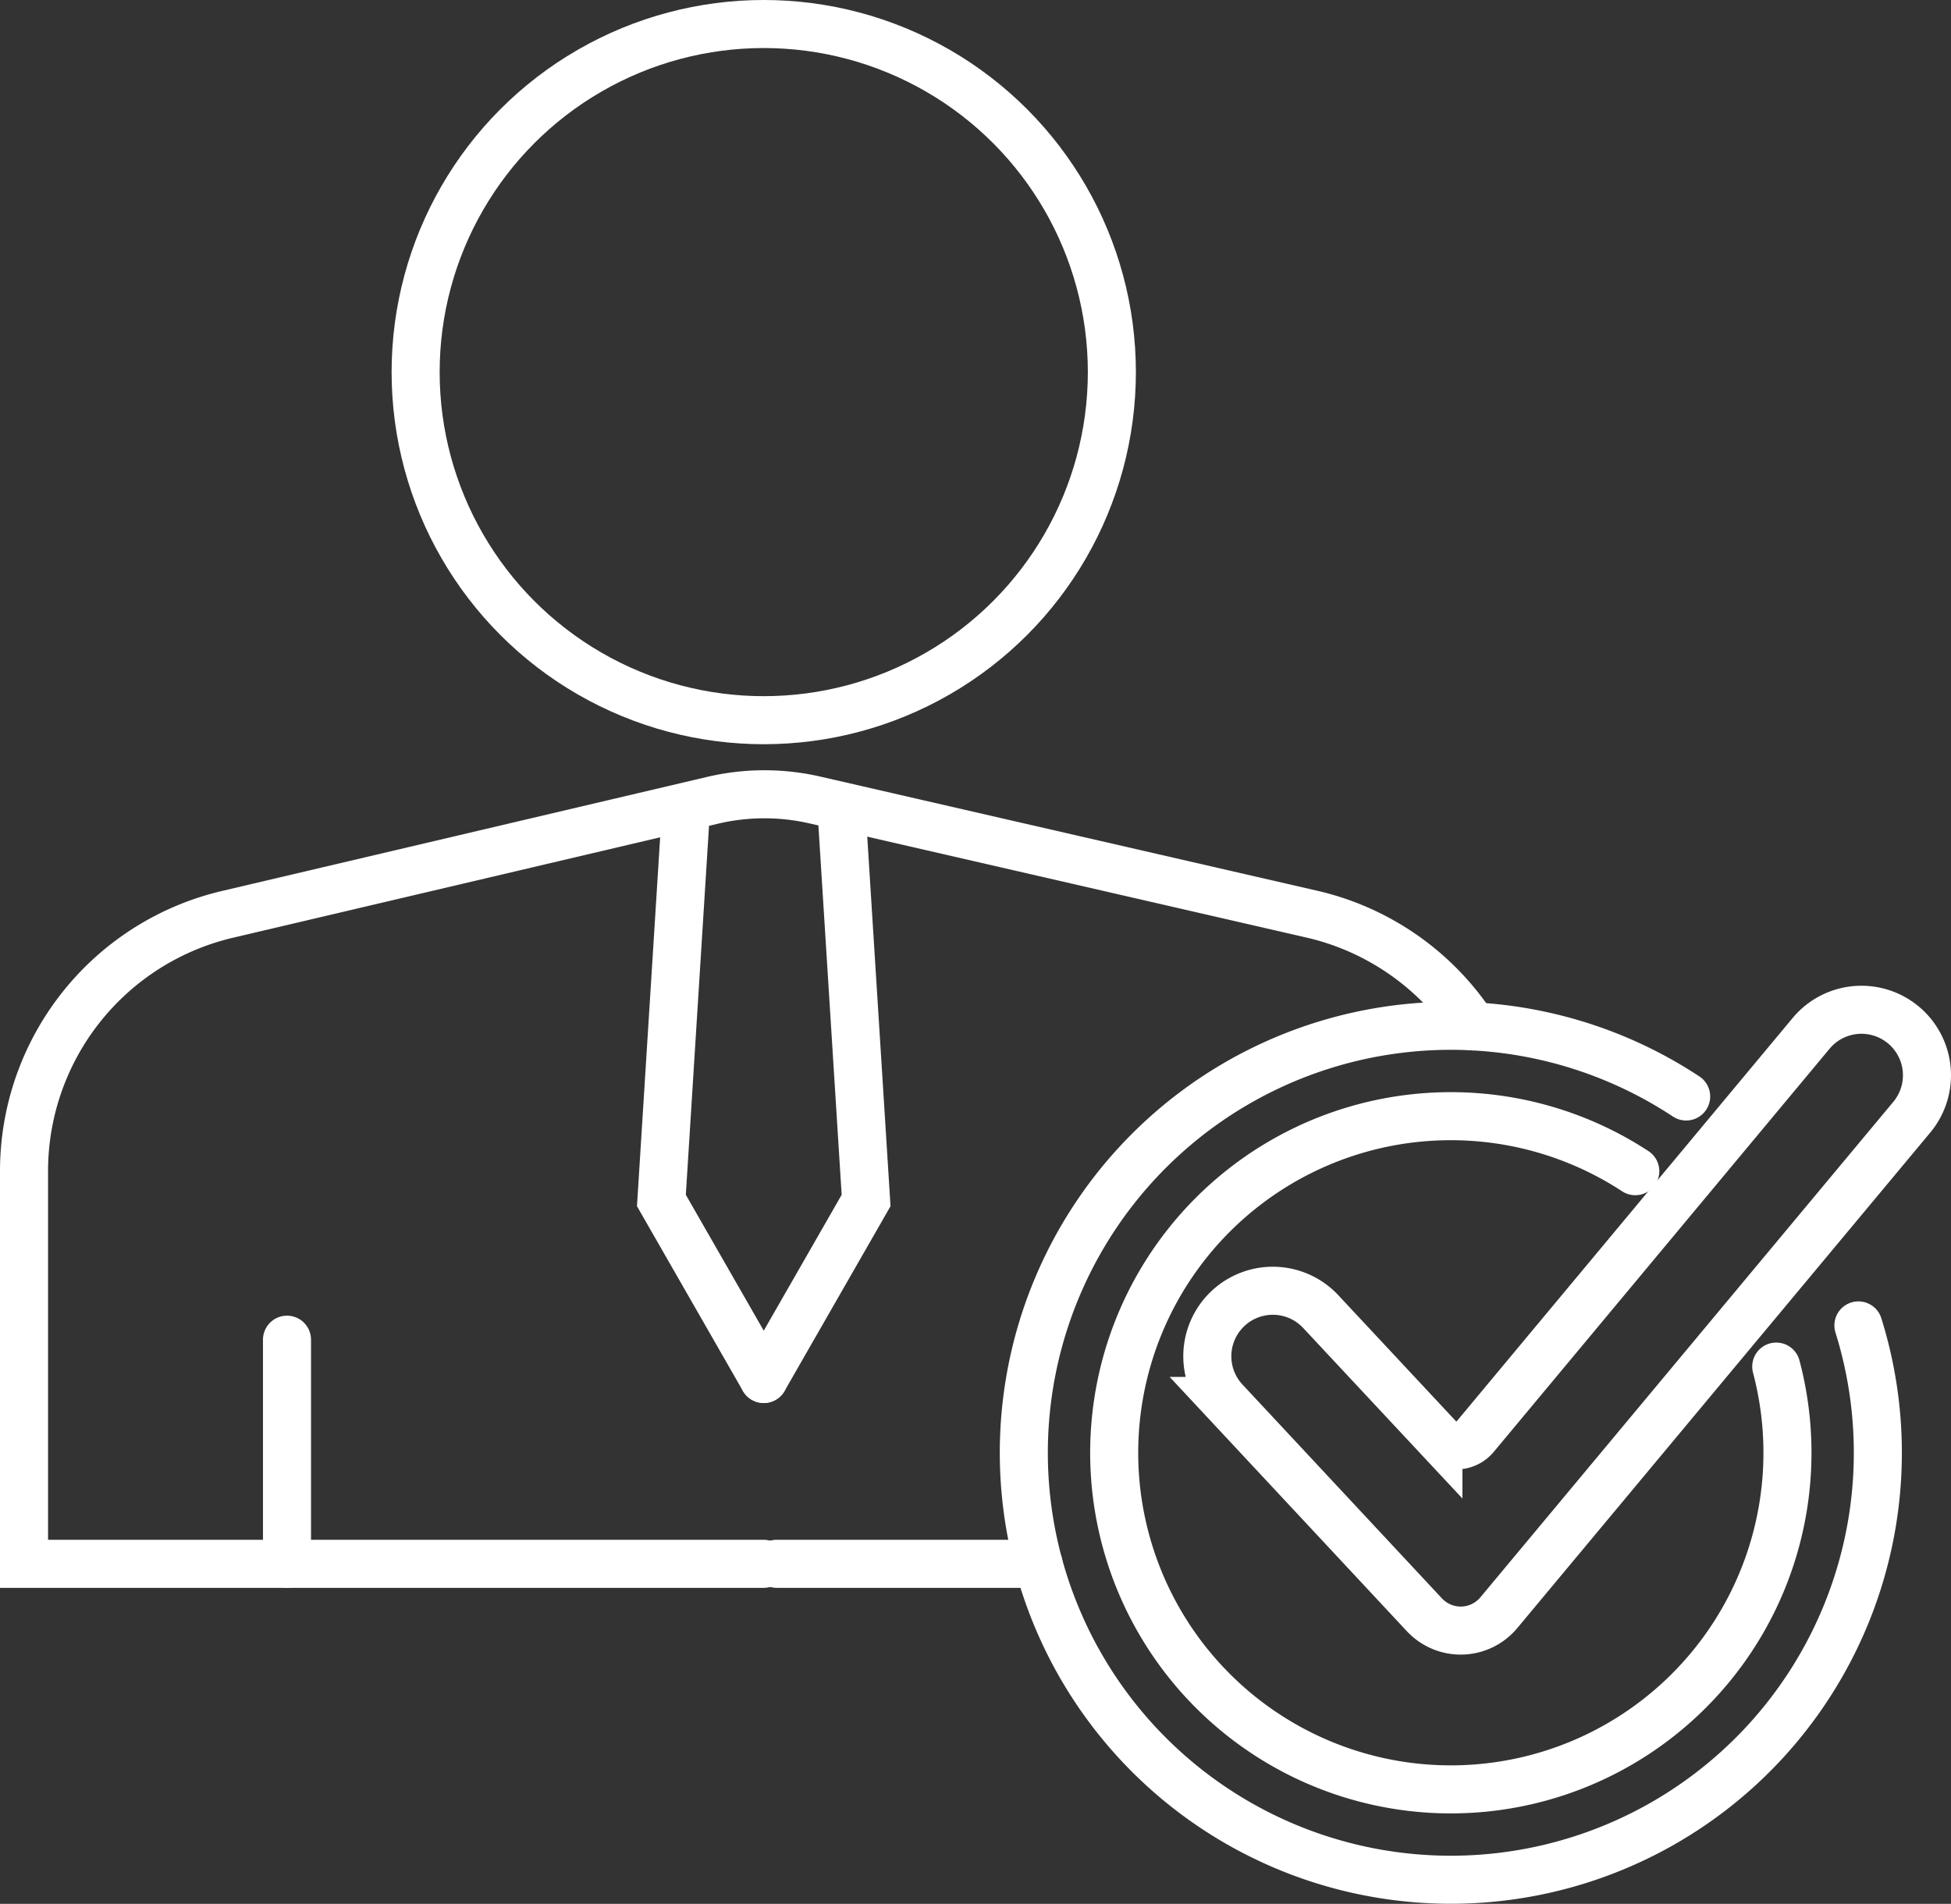 <?xml version="1.0" encoding="UTF-8"?> <svg xmlns="http://www.w3.org/2000/svg" id="Слой_1" data-name="Слой 1" viewBox="0 0 406.04 396.26"><rect x="0" y="0" width="406.04" height="396.26" fill="#333333" stroke="none"/><defs><style> .cls-1, .cls-2 { fill: none; stroke: #fff; stroke-miterlimit: 10; stroke-width: 10px; } .cls-1 { stroke-linecap: round; } </style></defs><g id="Слой_3" data-name="Слой 3"><g><circle class="cls-1" cx="158.95" cy="77.45" r="72.45"></circle><path class="cls-1" d="M310.79,214.47a54.81,54.81,0,0,0-33.32-23.31L173.83,167.35a47,47,0,0,0-21.29.06l-101,23.75A54.9,54.9,0,0,0,9.23,244.61v81.72H163.16" transform="translate(-4.23 -0.84)"></path><path class="cls-1" d="M220.37,326.33" transform="translate(-4.23 -0.84)"></path><line class="cls-1" x1="161.63" y1="325.49" x2="216.14" y2="325.49"></line><line class="cls-1" x1="59.73" y1="325.49" x2="59.73" y2="278.84"></line><g><polyline class="cls-1" points="142.6 171.11 137.65 249.87 158.95 287.02"></polyline><polyline class="cls-1" points="175.29 171.11 180.25 249.87 158.95 287.02"></polyline></g></g><g><path class="cls-1" d="M391,276.71a88.87,88.87,0,1,1-35.85-47.65" transform="translate(-4.23 -0.84)"></path><path class="cls-1" d="M373.9,285.28a70.06,70.06,0,1,1-29.34-40.67" transform="translate(-4.23 -0.84)"></path><path class="cls-2" d="M316.16,336.51a10.32,10.32,0,0,1-14.53,1.33,11.48,11.48,0,0,1-.95-.89l-41.52-44.52a13.63,13.63,0,1,1,19.94-18.6l24.49,26.23a5.12,5.12,0,0,0,7.22.25,6.33,6.33,0,0,0,.44-.46l69.91-83.93a13.63,13.63,0,0,1,20.95,17.45h0Z" transform="translate(-4.23 -0.84)"></path></g></g></svg> 